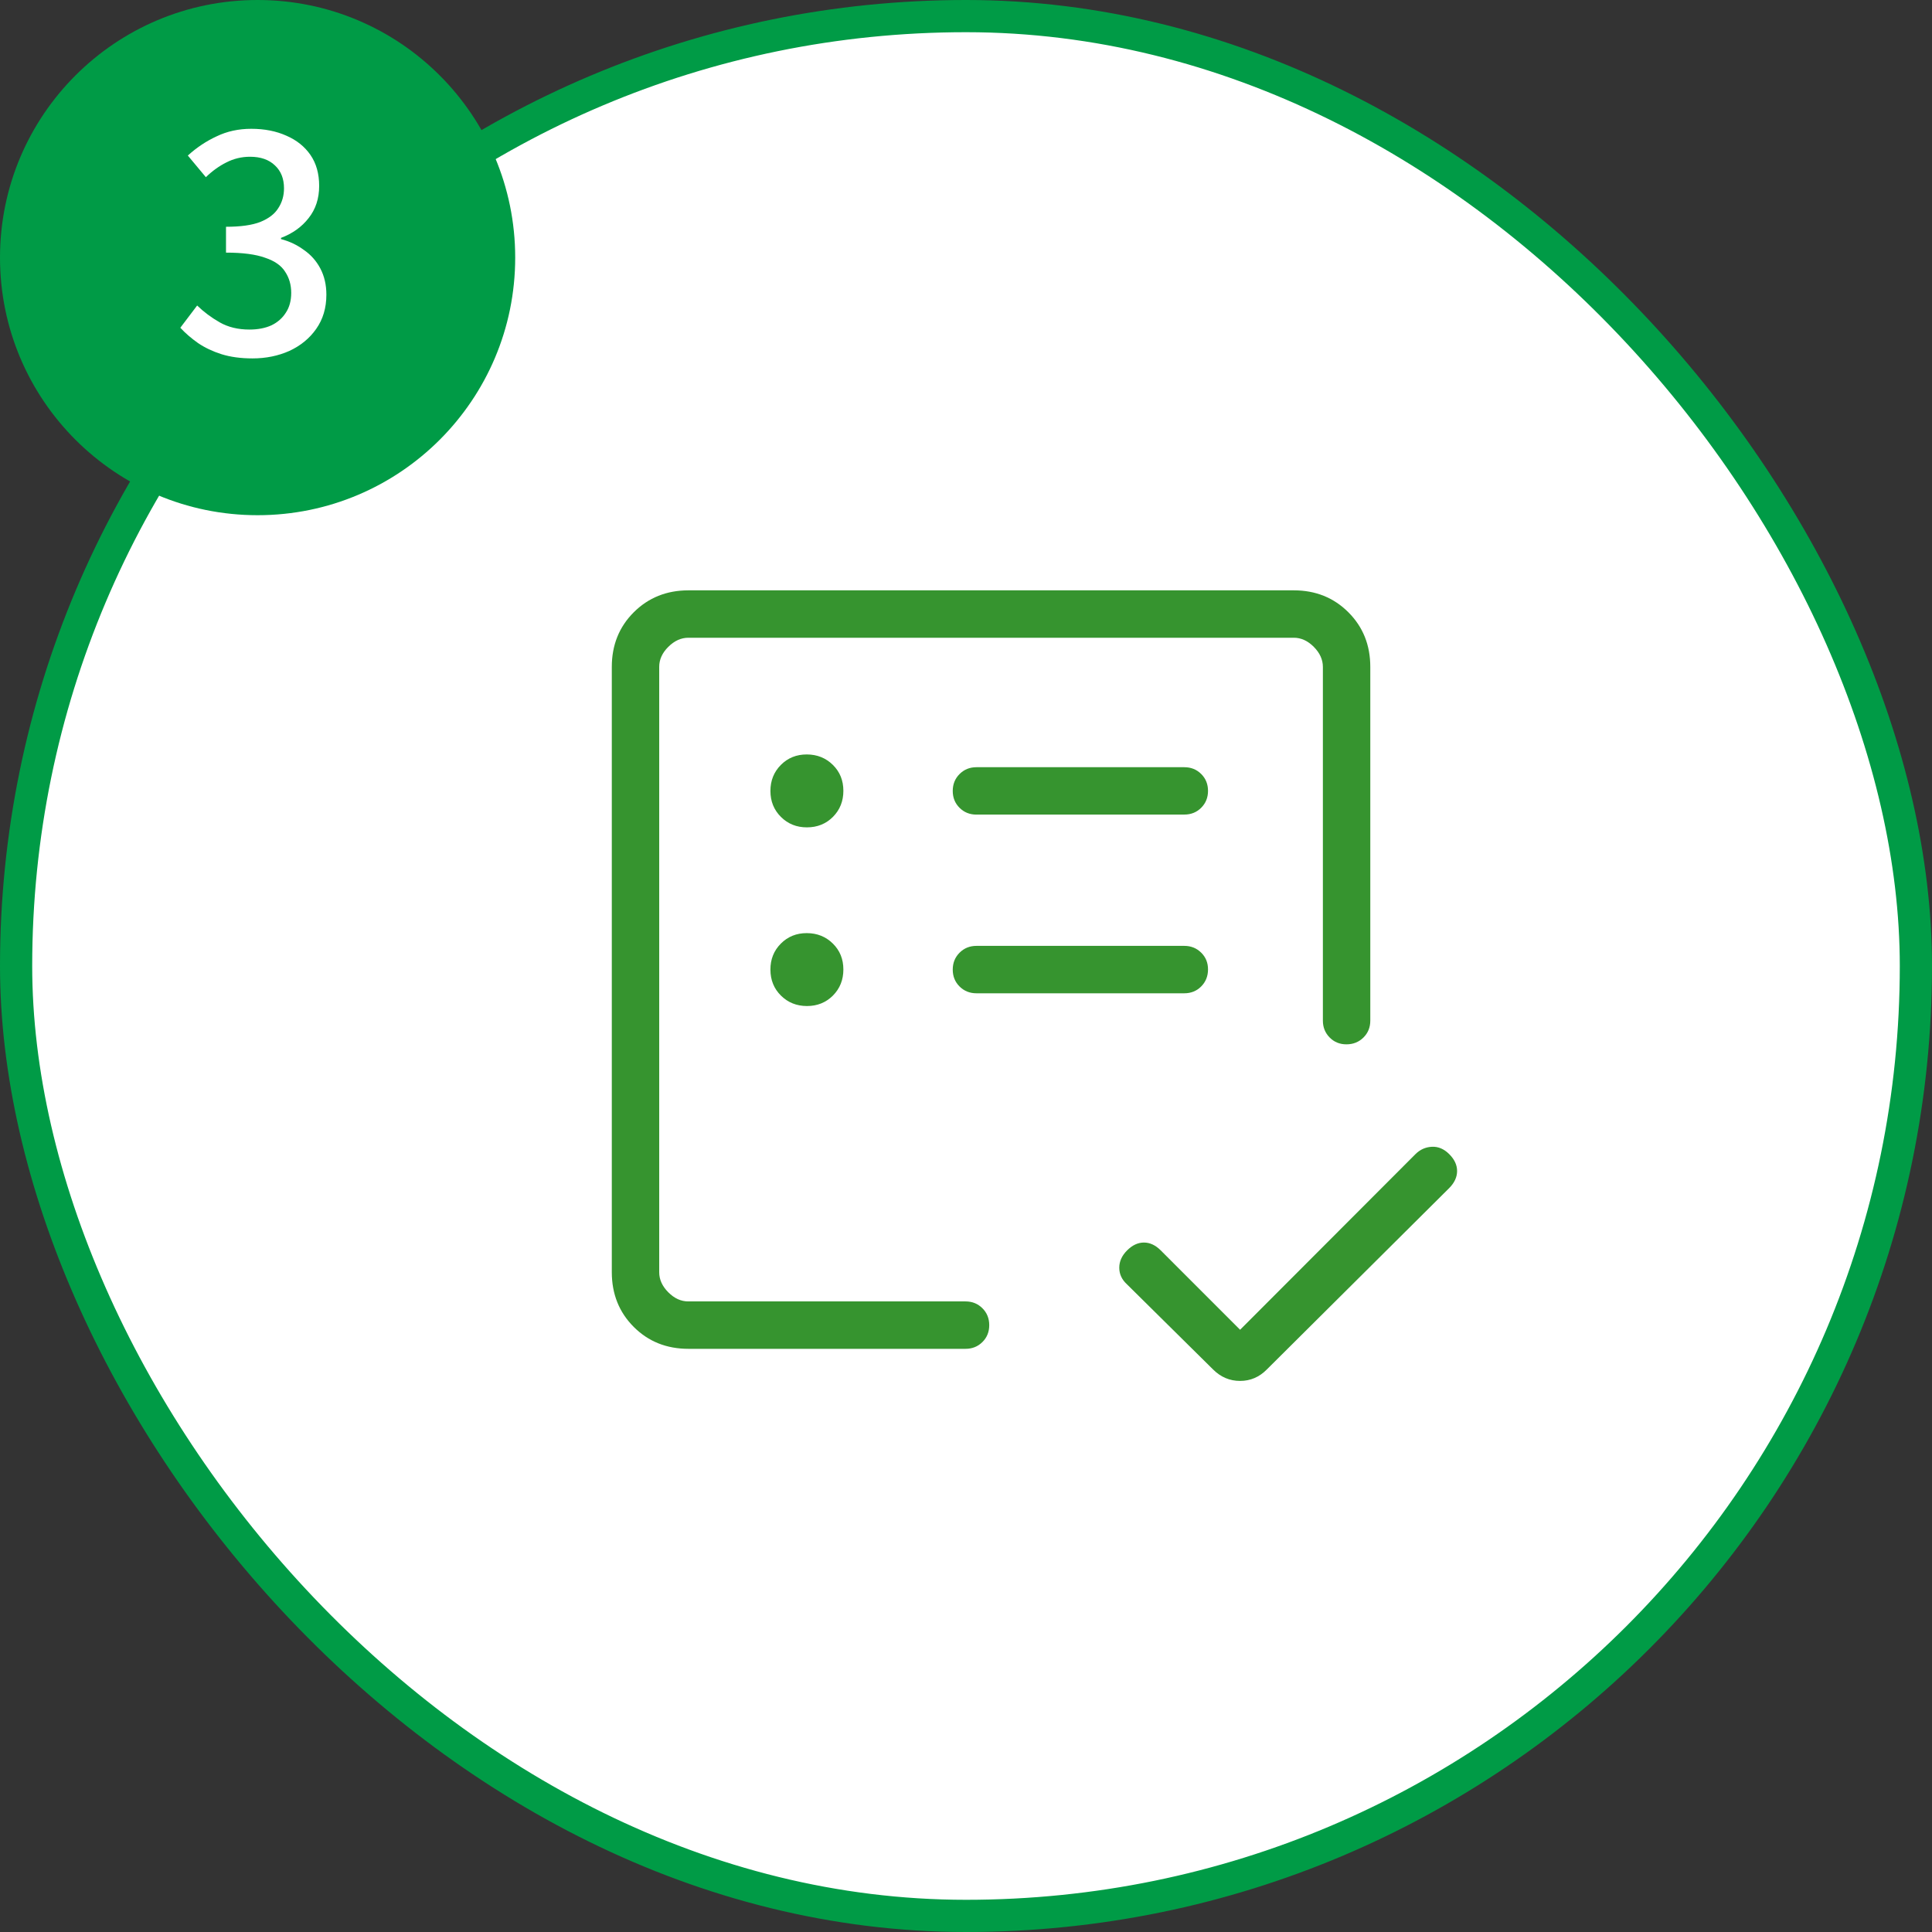 <svg width="180" height="180" viewBox="0 0 180 180" fill="none" xmlns="http://www.w3.org/2000/svg">
<rect x="0" y="0" width="180" height="180" fill="#333333" stroke="none"/>
<rect x="1.5" y="1.5" width="177" height="177" rx="88.5" fill="white" stroke="#009B46" stroke-width="3"/>
<path d="M64.137 125.667C62.103 125.667 60.405 124.987 59.045 123.626C57.685 122.266 57.003 120.567 57 118.529V62.137C57 60.103 57.682 58.405 59.045 57.045C60.408 55.685 62.106 55.003 64.137 55H120.534C122.565 55 124.263 55.682 125.626 57.045C126.989 58.408 127.67 60.106 127.667 62.137V95.09C127.667 95.717 127.455 96.241 127.031 96.662C126.607 97.084 126.081 97.296 125.454 97.298C124.827 97.301 124.303 97.089 123.882 96.662C123.461 96.236 123.25 95.711 123.25 95.09V62.137C123.25 61.457 122.967 60.833 122.402 60.265C121.837 59.696 121.212 59.414 120.529 59.417H64.137C63.457 59.417 62.833 59.699 62.265 60.265C61.696 60.83 61.414 61.454 61.417 62.137V118.534C61.417 119.211 61.699 119.834 62.265 120.402C62.83 120.97 63.453 121.253 64.133 121.25H89.957C90.581 121.25 91.106 121.462 91.529 121.886C91.954 122.31 92.165 122.836 92.165 123.463C92.165 124.09 91.954 124.614 91.529 125.035C91.106 125.456 90.581 125.667 89.957 125.667H64.137ZM115.538 123.891L131.871 107.532C132.301 107.102 132.812 106.872 133.404 106.843C133.996 106.813 134.536 107.043 135.025 107.532C135.514 108.021 135.757 108.546 135.754 109.109C135.751 109.671 135.508 110.197 135.025 110.685L118.034 127.584C117.333 128.299 116.5 128.657 115.534 128.657C114.568 128.657 113.729 128.3 113.017 127.588L104.987 119.647C104.516 119.214 104.28 118.702 104.28 118.11C104.28 117.518 104.525 116.979 105.014 116.493C105.499 116.007 106.021 115.765 106.577 115.765C107.134 115.765 107.655 116.007 108.141 116.493L115.538 123.891ZM75.183 93.73C76.146 93.73 76.953 93.404 77.604 92.754C78.251 92.1 78.575 91.29 78.575 90.325C78.575 89.359 78.249 88.553 77.595 87.909C76.941 87.264 76.133 86.94 75.17 86.937C74.207 86.934 73.401 87.259 72.75 87.913C72.099 88.567 71.775 89.376 71.778 90.342C71.781 91.308 72.108 92.113 72.759 92.758C73.409 93.403 74.218 93.727 75.183 93.73ZM75.183 77.083C76.146 77.083 76.953 76.758 77.604 76.107C78.251 75.454 78.575 74.644 78.575 73.678C78.575 72.712 78.249 71.907 77.595 71.262C76.941 70.617 76.133 70.293 75.17 70.29C74.207 70.288 73.401 70.613 72.75 71.267C72.102 71.92 71.778 72.728 71.778 73.691C71.778 74.654 72.105 75.461 72.759 76.112C73.412 76.762 74.221 77.086 75.183 77.083ZM110.34 92.542C110.967 92.542 111.491 92.33 111.912 91.906C112.333 91.482 112.545 90.956 112.548 90.329C112.551 89.702 112.339 89.178 111.912 88.757C111.485 88.335 110.961 88.125 110.34 88.125H90.973C90.349 88.125 89.825 88.337 89.401 88.761C88.977 89.185 88.765 89.711 88.765 90.338C88.765 90.965 88.977 91.489 89.401 91.91C89.825 92.331 90.349 92.542 90.973 92.542H110.34ZM110.34 75.891C110.967 75.891 111.491 75.68 111.912 75.259C112.336 74.835 112.548 74.31 112.548 73.683C112.548 73.055 112.336 72.531 111.912 72.11C111.488 71.689 110.964 71.479 110.34 71.479H90.973C90.349 71.479 89.825 71.691 89.401 72.115C88.977 72.539 88.765 73.064 88.765 73.691C88.765 74.319 88.977 74.843 89.401 75.264C89.825 75.685 90.349 75.895 90.973 75.895L110.34 75.891Z" fill="#36942F"/>
<circle cx="24" cy="24" r="24" fill="#009B46"/>
<path d="M23.52 33.392C22.437 33.392 21.476 33.261 20.636 33C19.814 32.739 19.086 32.393 18.452 31.964C17.817 31.516 17.266 31.04 16.8 30.536L18.368 28.464C18.984 29.061 19.684 29.584 20.468 30.032C21.252 30.48 22.176 30.704 23.24 30.704C24.024 30.704 24.705 30.573 25.284 30.312C25.862 30.032 26.31 29.64 26.628 29.136C26.964 28.632 27.132 28.016 27.132 27.288C27.132 26.541 26.945 25.888 26.572 25.328C26.217 24.749 25.592 24.311 24.696 24.012C23.818 23.695 22.605 23.536 21.056 23.536V21.128C22.418 21.128 23.482 20.979 24.248 20.68C25.032 20.363 25.592 19.933 25.928 19.392C26.282 18.851 26.46 18.235 26.46 17.544C26.46 16.648 26.18 15.939 25.62 15.416C25.06 14.875 24.285 14.604 23.296 14.604C22.512 14.604 21.774 14.781 21.084 15.136C20.412 15.472 19.777 15.929 19.18 16.508L17.5 14.492C18.321 13.745 19.217 13.148 20.188 12.7C21.158 12.233 22.232 12 23.408 12C24.64 12 25.732 12.215 26.684 12.644C27.636 13.055 28.382 13.652 28.924 14.436C29.465 15.22 29.736 16.181 29.736 17.32C29.736 18.496 29.409 19.495 28.756 20.316C28.121 21.137 27.262 21.753 26.18 22.164V22.276C26.964 22.481 27.673 22.817 28.308 23.284C28.961 23.732 29.474 24.311 29.848 25.02C30.221 25.729 30.408 26.541 30.408 27.456C30.408 28.688 30.09 29.752 29.456 30.648C28.84 31.525 28.009 32.207 26.964 32.692C25.918 33.159 24.77 33.392 23.52 33.392Z" fill="white"/>
</svg>
